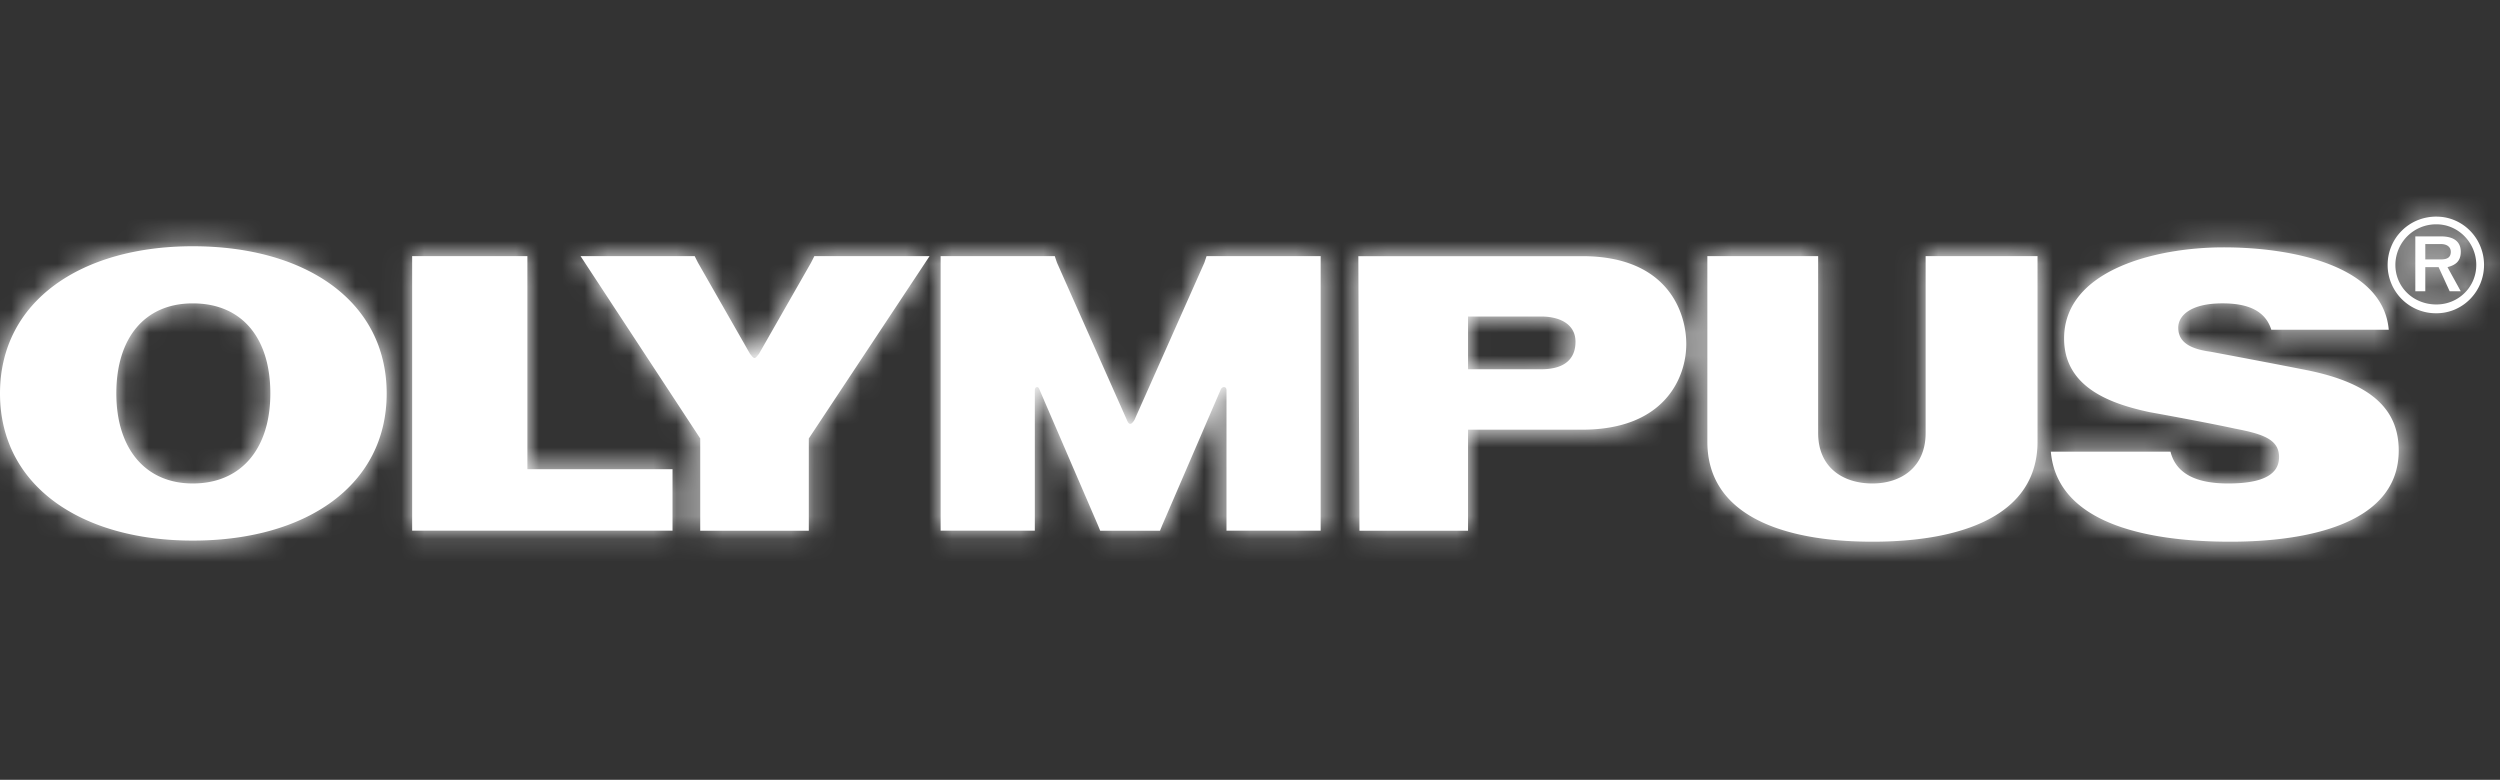 <svg width="109" height="34" viewBox="0 0 109 34" xmlns="http://www.w3.org/2000/svg"
    xmlns:xlink="http://www.w3.org/1999/xlink">
    <rect x="0" y="0" width="109" height="34" fill="#333333" stroke="none"/>
    <defs>
        <path id="ilbchtcuka" d="M0 0h109v34H0z" />
        <path
            d="M22.994 11.168v9.29h6.328v2.68H17.97v-11.97h5.024zm7.294 0 .145.288 2.27 3.974c.194.24.194.24.387 0l2.27-3.974.146-.288h5.023l-5.265 7.949v4.022H30.53v-4.022l-5.217-7.949h4.975zm51.35 12.45c-3.913 0-7.197-1.15-7.197-4.358v-8.092h4.83v7.71c0 1.532 1.112 2.202 2.367 2.202 1.208 0 2.32-.67 2.32-2.203v-7.709h4.878v8.092c0 3.209-3.285 4.358-7.198 4.358m15.313-12.833c3.044 0 6.957.814 7.198 3.591h-5.12c-.242-.766-.918-1.15-2.126-1.15-1.45 0-1.932.576-1.932 1.055 0 .526.338.91 1.401 1.053.773.144 2.802.527 4.251.814 2.802.575 3.961 1.724 3.961 3.496 0 3.208-4.01 3.974-7.342 3.974-3.334 0-7.536-.67-7.826-3.926h5.217c.241.957 1.11 1.388 2.512 1.388 1.497 0 2.222-.383 2.222-1.15 0-.765-.677-1.005-1.932-1.244-.87-.191-2.657-.527-3.72-.718-1.546-.335-3.72-1.006-3.72-3.208 0-2.97 3.962-3.975 6.956-3.975zm9.276-1.34c1.16 0 2.077.957 2.077 2.106 0 1.15-.918 2.107-2.077 2.107a2.104 2.104 0 0 1-2.126-2.107c0-1.149.917-2.107 2.126-2.107zm0 .335a1.776 1.776 0 0 0-1.788 1.771c0 .958.773 1.724 1.788 1.724.965 0 1.739-.766 1.739-1.724 0-.957-.774-1.771-1.74-1.771zm.193.526c.58 0 .87.24.87.67 0 .384-.194.575-.58.671l.58 1.053h-.484l-.483-1.053h-.58V12.7h-.435v-2.394zm0 .335h-.677v.67h.677c.29 0 .434-.095.434-.334 0-.192-.145-.336-.434-.336zm-37.438 8.093c3.623 0 4.54-2.298 4.54-3.735 0-1.34-.772-3.83-4.54-3.83h-9.758l.048 11.97h4.734v-4.405h4.976zM64.006 16.1v-2.3h3.189c.82 0 1.497.336 1.497 1.102 0 .67-.386 1.198-1.497 1.198h-3.189zm-13.43 7.038.098-.24 2.56-5.937c.096-.143.241-.096.241.048v6.129h4.106v-11.97h-4.975l-.096.287-3.044 6.847c-.145.24-.242.24-.338 0l-3.043-6.847-.097-.288h-4.976v11.97h4.106V17.01c0-.144.145-.191.193-.048l2.56 5.938.098.239h2.608m-33.718-5.985c0 4.022-3.527 6.416-8.454 6.416C3.527 23.57 0 21.176 0 17.154s3.527-6.417 8.405-6.417c4.927 0 8.454 2.395 8.454 6.417zm-5.072 0c0-2.443-1.256-3.927-3.382-3.927-2.077 0-3.333 1.484-3.333 3.927 0 2.394 1.256 3.926 3.333 3.926 2.126 0 3.382-1.532 3.382-3.926z"
            id="km1dzfmdvb" />
    </defs>
    <g fill="none" fill-rule="evenodd">
        <mask id="9t82kzl0gc" fill="#fff">
            <use xlink:href="#km1dzfmdvb" />
        </mask>
        <use fill="#FFF" xlink:href="#km1dzfmdvb" />
        <path fill="#FFF" mask="url(#9t82kzl0gc)" d="M0 0h109v34H0z" />
    </g>
</svg>